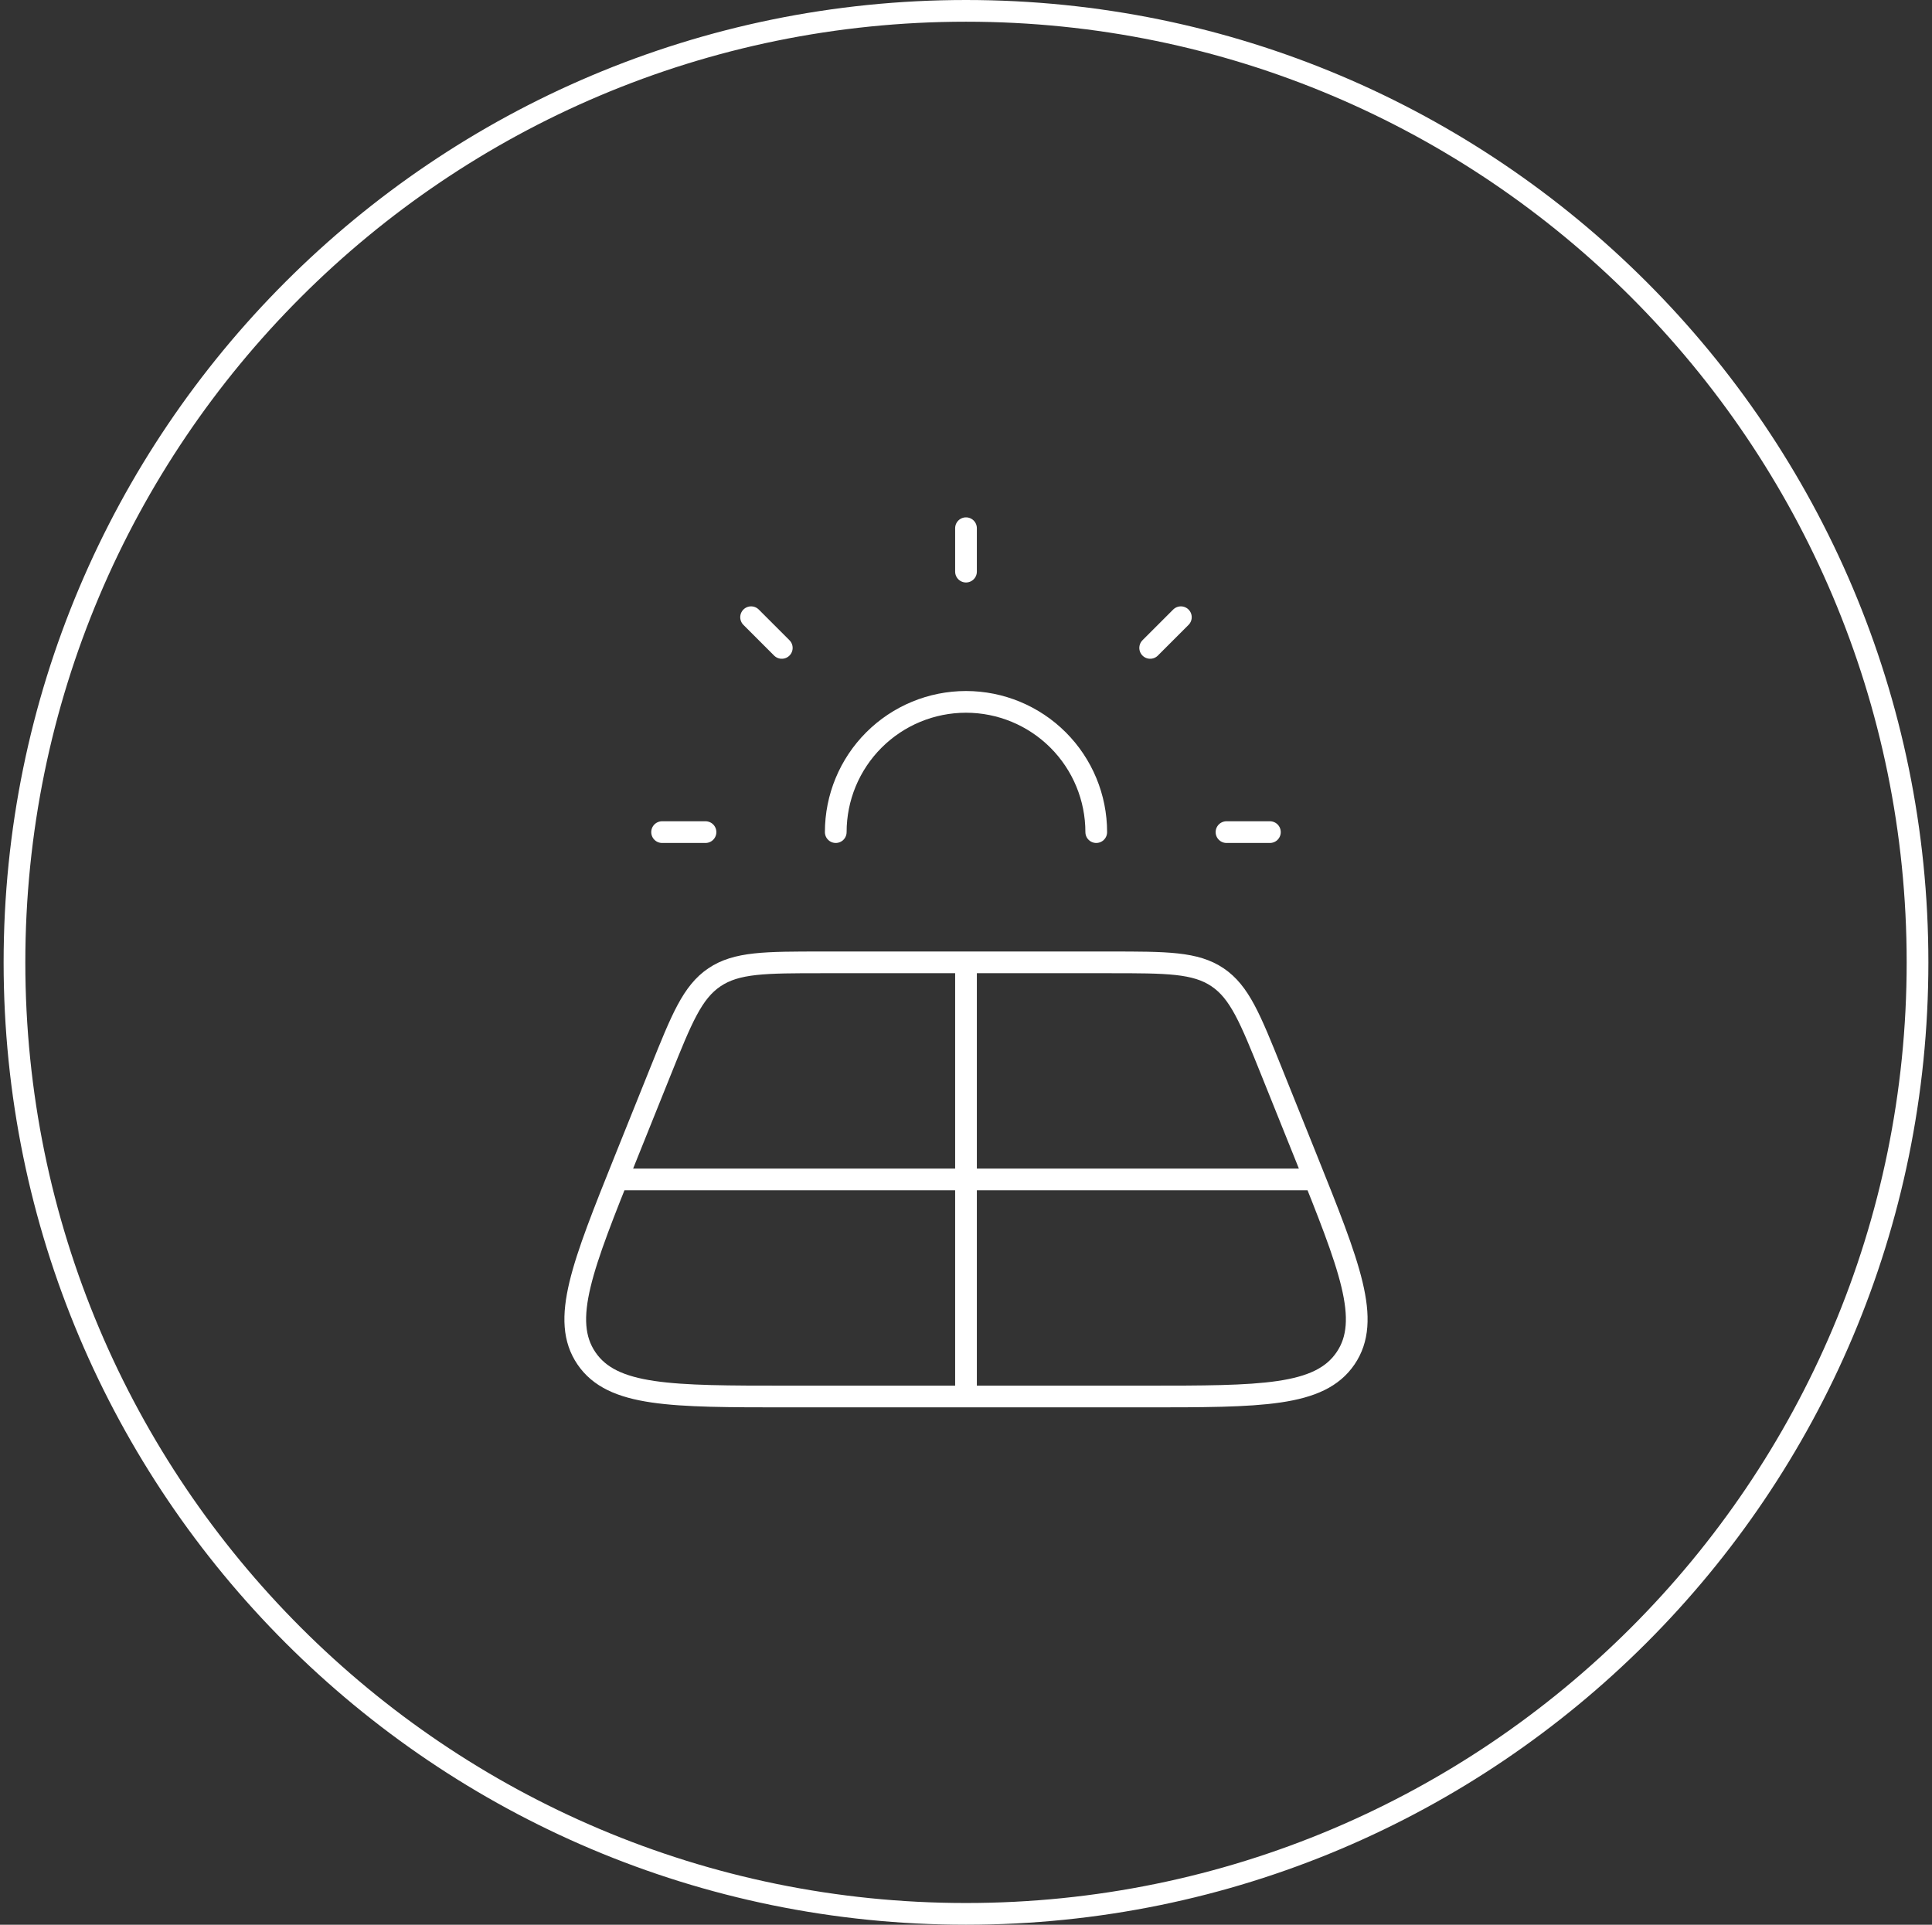 <svg width="267" height="266" viewBox="0 0 267 266" fill="none" xmlns="http://www.w3.org/2000/svg">
<rect x="0" y="0" width="267" height="266" fill="#333333" stroke="none"/>
<g clip-path="url(#clip0_1721_423)">
<path d="M133.5 264.5C206.125 264.5 265 205.625 265 133C265 60.375 206.125 1.5 133.5 1.5C60.875 1.5 2 60.375 2 133C2 205.625 60.875 264.5 133.5 264.5Z" stroke="white" style="stroke:white;stroke-opacity:1;" stroke-width="3"/>
<path d="M115.5 115C115.5 110.226 117.396 105.648 120.772 102.272C124.148 98.896 128.726 97 133.5 97C138.274 97 142.852 98.896 146.228 102.272C149.603 105.648 151.5 110.226 151.5 115M133.5 133V193M181.5 163H85.5M133.5 79V73M169.5 115H175.5M91.5 115H97.5M158.952 89.542L163.194 85.3M103.8 85.3L108.042 89.542M153.342 133H113.658C105.75 133 101.802 133 98.736 135.064C95.676 137.128 94.206 140.782 91.272 148.084L86.448 160.084C80.46 175 77.46 182.458 81.048 187.726C84.636 192.994 92.7 193 108.834 193H158.166C174.3 193 182.364 193 185.952 187.726C189.54 182.458 186.54 175 180.552 160.084L175.728 148.084C172.788 140.782 171.324 137.128 168.264 135.064C165.204 133 161.244 133 153.342 133Z" stroke="white" style="stroke:white;stroke-opacity:1;" stroke-width="3" stroke-linecap="round" stroke-linejoin="round"/>
</g>
<defs>
<clipPath id="clip0_1721_423">
<rect width="266" height="266" fill="white" style="fill:white;fill-opacity:1;" transform="translate(0.5)"/>
</clipPath>
</defs>
</svg>

